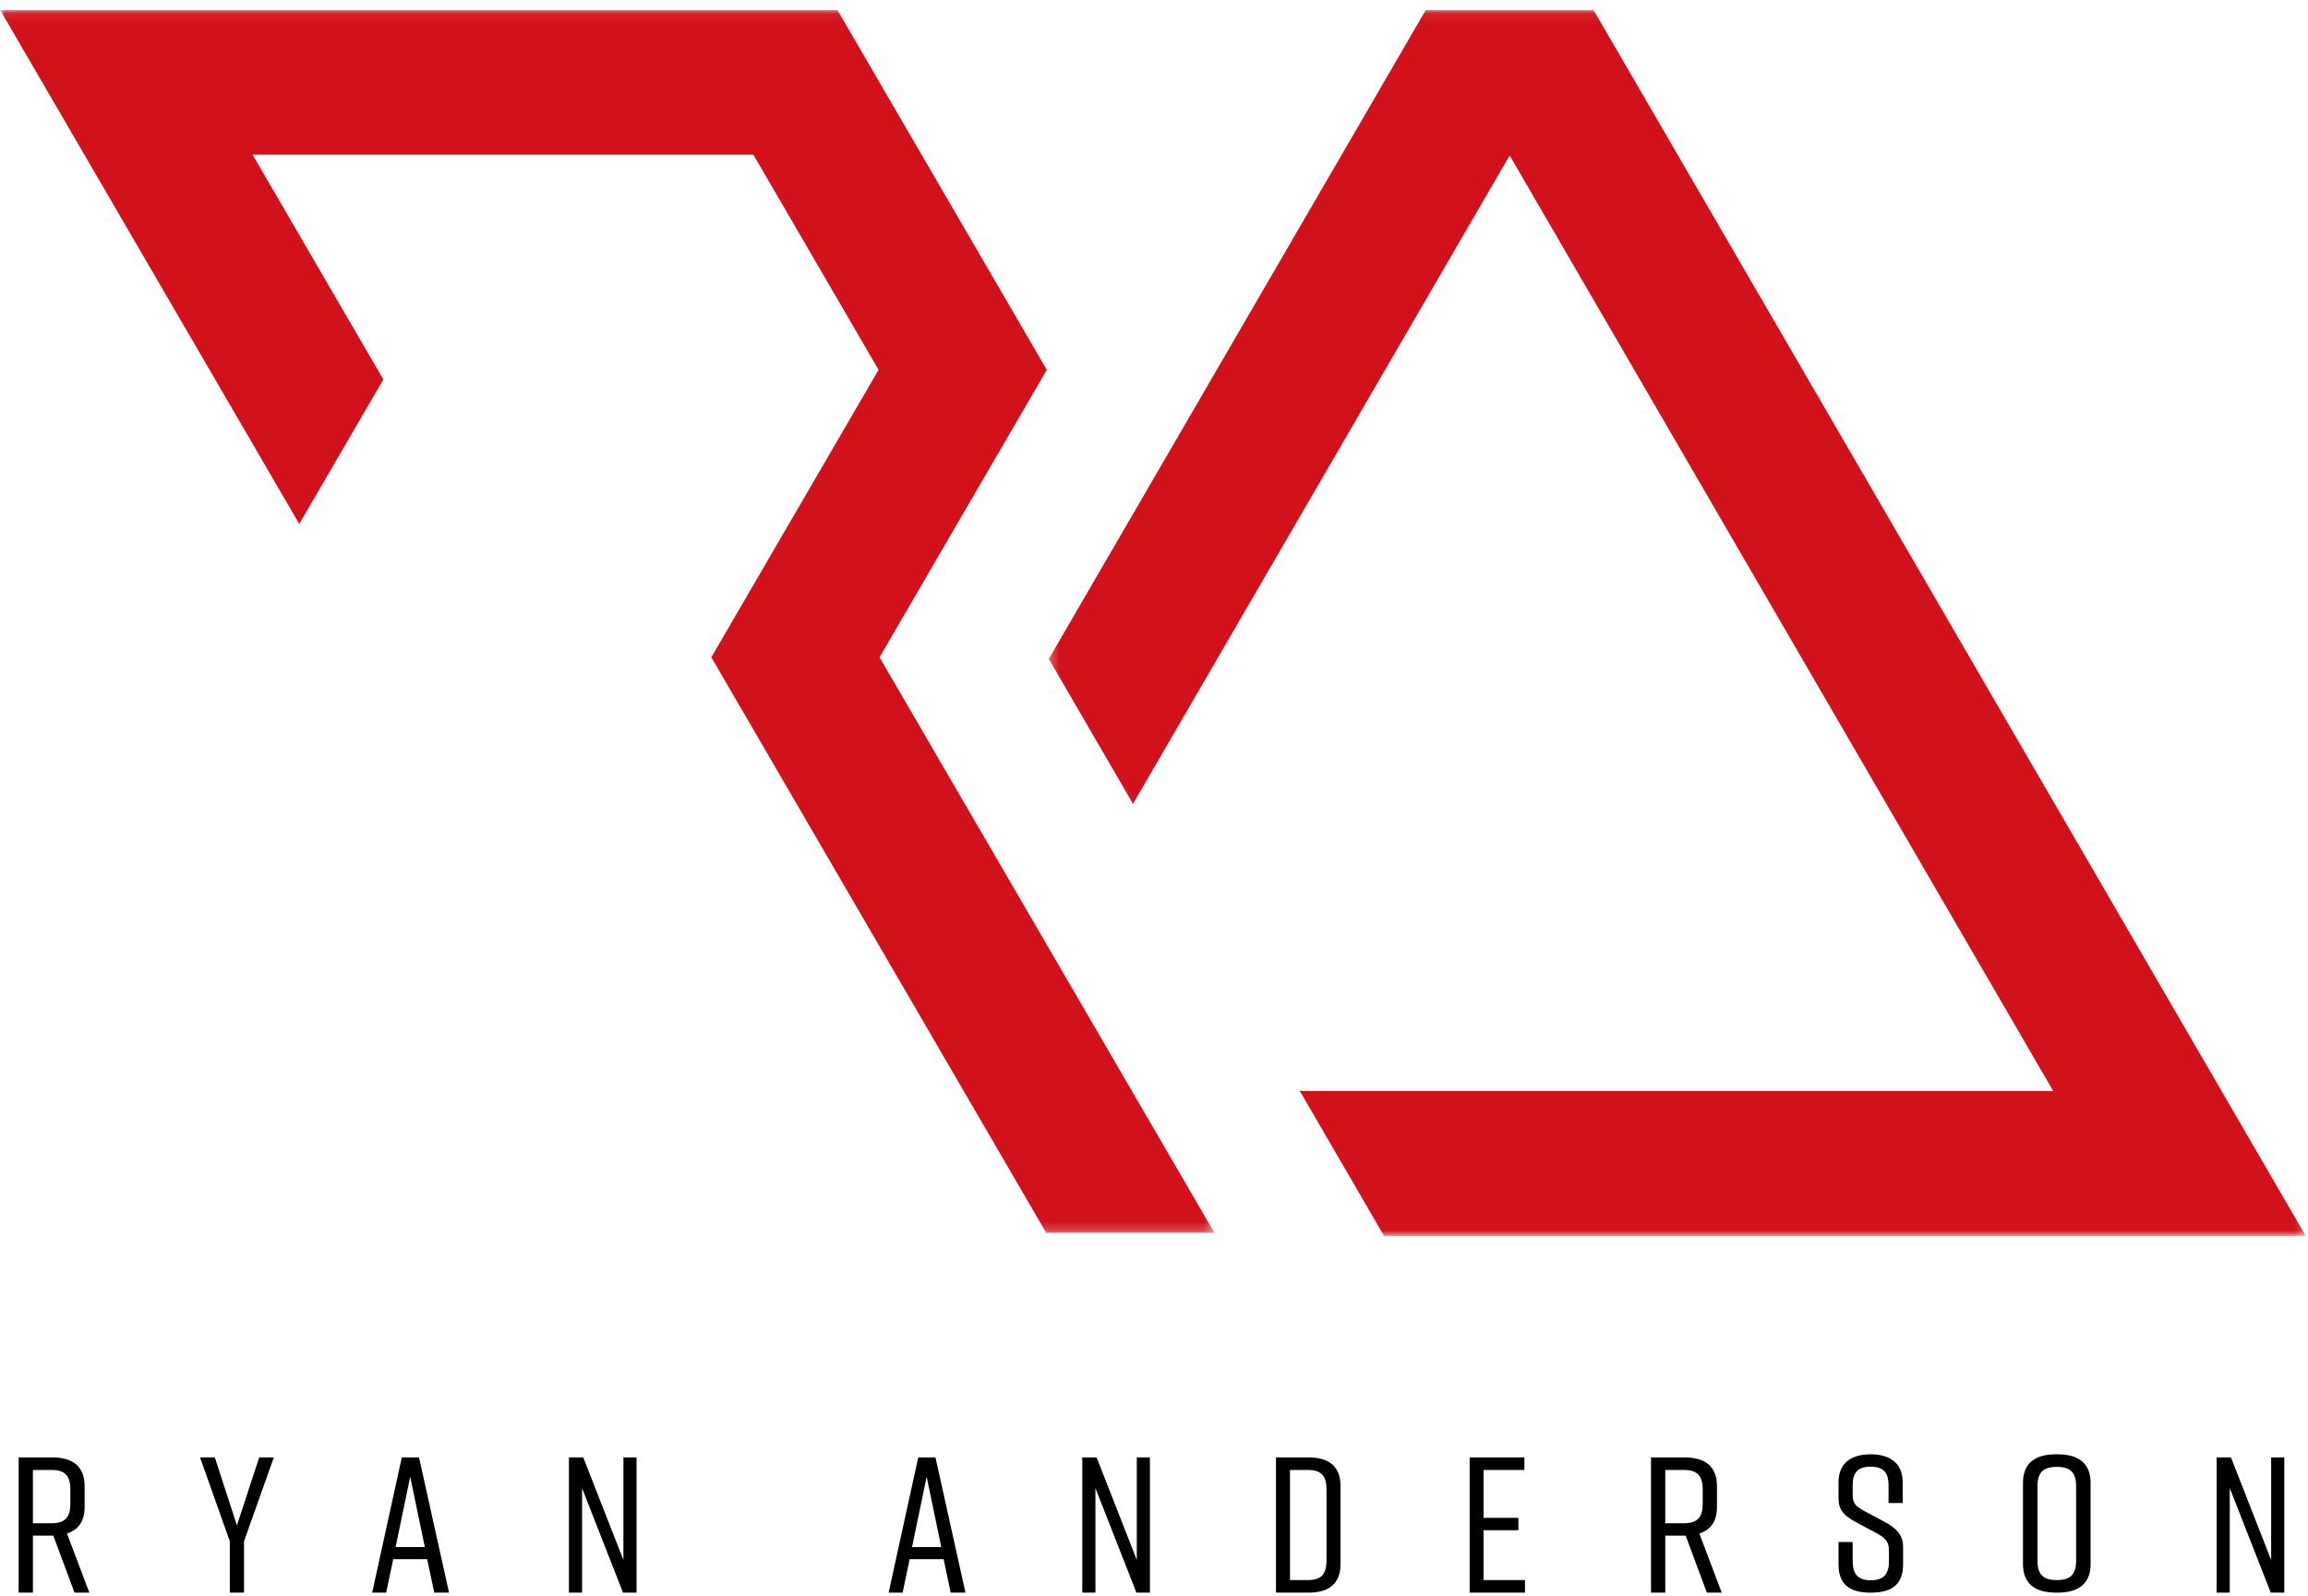 <?xml version="1.0" encoding="UTF-8"?> <svg xmlns="http://www.w3.org/2000/svg" width="256" height="177" viewBox="0 0 256 177" fill="none"><path fill-rule="evenodd" clip-rule="evenodd" d="M3.651 168.982H5.694C7.166 168.982 7.803 168.382 7.803 166.818V165.231C7.803 163.667 7.166 163.067 5.694 163.067H3.651V168.982H3.651ZM8.264 176.677L5.914 170.354H3.651V176.677H2.069V161.673H5.781C8.11 161.673 9.385 162.702 9.385 164.846V167.182C9.385 168.746 8.704 169.711 7.429 170.118L9.912 176.676H8.264L8.264 176.677ZM27.066 176.677H25.491V170.975L22.187 161.674H23.828L26.279 169.218L28.752 161.674H30.371L27.066 170.975V176.677ZM47.12 171.619L45.5 163.817L43.879 171.619H47.12ZM47.387 172.969H43.613L42.836 176.677H41.282L44.568 161.674H46.477L49.806 176.677H48.164L47.386 172.969L47.387 172.969ZM63.104 176.677V161.673H64.692L69.149 173.054V161.673H70.606V176.676H69.105L64.561 165.081V176.676L63.104 176.677ZM104.404 171.619L102.784 163.817L101.163 171.619H104.404ZM104.671 172.969H100.897L100.12 176.677H98.566L101.852 161.674H103.761L107.09 176.677H105.448L104.67 172.969L104.671 172.969ZM120.047 176.677V161.673H121.635L126.092 173.054V161.673H127.549V176.676H126.048L121.504 165.081V176.676L120.047 176.677ZM145.055 163.067H143.086V175.284H145.055C146.504 175.284 147.132 174.684 147.132 173.119V165.231C147.132 163.667 146.504 163.067 145.055 163.067ZM148.689 164.846V173.505C148.689 175.648 147.434 176.677 145.142 176.677H141.529V161.673H145.142C147.434 161.673 148.69 162.702 148.69 164.846L148.689 164.846ZM163.011 176.677V161.673H169.083V163.066H164.555V168.382H168.418V169.753H164.555V175.283H169.148V176.676L163.011 176.677ZM184.709 168.982H186.753C188.224 168.982 188.861 168.382 188.861 166.818V165.231C188.861 163.667 188.224 163.067 186.753 163.067H184.709V168.982ZM189.323 176.677L186.972 170.354H184.709V176.677H183.128V161.673H186.84C189.169 161.673 190.443 162.702 190.443 164.846V167.182C190.443 168.746 189.762 169.711 188.488 170.118L190.97 176.676H189.323V176.677ZM209.475 166.733V164.762C209.475 163.326 208.878 162.704 207.486 162.704C206.094 162.704 205.497 163.326 205.497 164.762V165.812C205.497 166.819 205.85 167.119 206.889 167.676L209.099 168.855C210.292 169.498 211.088 170.291 211.088 171.555V173.548C211.088 175.734 209.872 176.677 207.53 176.677H207.486C205.143 176.677 203.927 175.755 203.927 173.548V171.062H205.497V173.205C205.497 174.62 206.093 175.305 207.508 175.305C208.922 175.305 209.519 174.62 209.519 173.205V172.005C209.519 170.998 209.121 170.612 208.06 170.033L205.894 168.876C204.546 168.147 203.927 167.526 203.927 166.219V164.418C203.927 162.319 205.342 161.333 207.464 161.333H207.507C209.629 161.333 211.044 162.318 211.044 164.418V166.733H209.475V166.733ZM228.136 175.284C229.633 175.284 230.28 174.684 230.28 173.119V164.89C230.28 163.326 229.633 162.726 228.137 162.726C226.641 162.726 225.994 163.326 225.994 164.89V173.119C225.994 174.684 226.641 175.284 228.137 175.284L228.136 175.284ZM228.047 161.333H228.226C230.592 161.333 231.887 162.361 231.887 164.504V173.505C231.887 175.648 230.592 176.677 228.226 176.677H228.047C225.681 176.677 224.386 175.648 224.386 173.505V164.504C224.386 162.34 225.681 161.333 228.047 161.333ZM245.868 176.677V161.673H247.455L251.912 173.054V161.673H253.369V176.676H251.869L247.325 165.081V176.676L245.868 176.677Z" fill="black"></path><mask id="mask0_3213_7332" style="mask-type:alpha" maskUnits="userSpaceOnUse" x="116" y="1" width="140" height="137"><path d="M116.297 1.074H255.756V137.124H116.297V1.074Z" fill="white"></path></mask><g mask="url(#mask0_3213_7332)"><path fill-rule="evenodd" clip-rule="evenodd" d="M227.736 121.024H144.284L144.24 120.95L144.197 121.024H144.174L144.185 121.044L144.142 121.119H144.229L153.471 137.029L153.426 137.106H153.515L153.525 137.124L153.536 137.106H255.756L176.792 1.169L176.82 1.12H176.758L176.738 1.074L176.711 1.12H158.195L158.168 1.074L158.142 1.12H158.085L158.113 1.168L116.351 73.063H116.314L116.332 73.095L116.296 73.158H116.369L125.617 89.079L125.579 89.145H125.655L125.672 89.174L125.689 89.145H125.765L125.727 89.079C125.724 89.084 167.449 17.253 167.453 17.247L227.736 121.025L227.736 121.024Z" fill="#D2121A"></path></g><mask id="mask1_3213_7332" style="mask-type:alpha" maskUnits="userSpaceOnUse" x="0" y="1" width="135" height="136"><path d="M0.024 1.074H134.71V136.783H0.024V1.074Z" fill="white"></path></mask><g mask="url(#mask1_3213_7332)"><path fill-rule="evenodd" clip-rule="evenodd" d="M115.995 136.676L115.942 136.767H116.048L116.05 136.77L116.052 136.767H134.6L134.609 136.783L134.618 136.767H134.71L134.664 136.689L134.673 136.673H134.655L97.561 72.915L116.081 41.083H116.145L116.113 41.028L116.135 40.989H116.09L92.922 1.168L92.95 1.12H92.894L92.867 1.074L92.841 1.12H0.024L33.194 58.127L42.526 42.095C37.821 34.01 32.719 25.24 28.019 17.161H83.565L97.45 41.027L78.917 72.884H78.88L78.899 72.915L78.862 72.978H78.936L115.995 136.676Z" fill="#D2121A"></path></g></svg> 